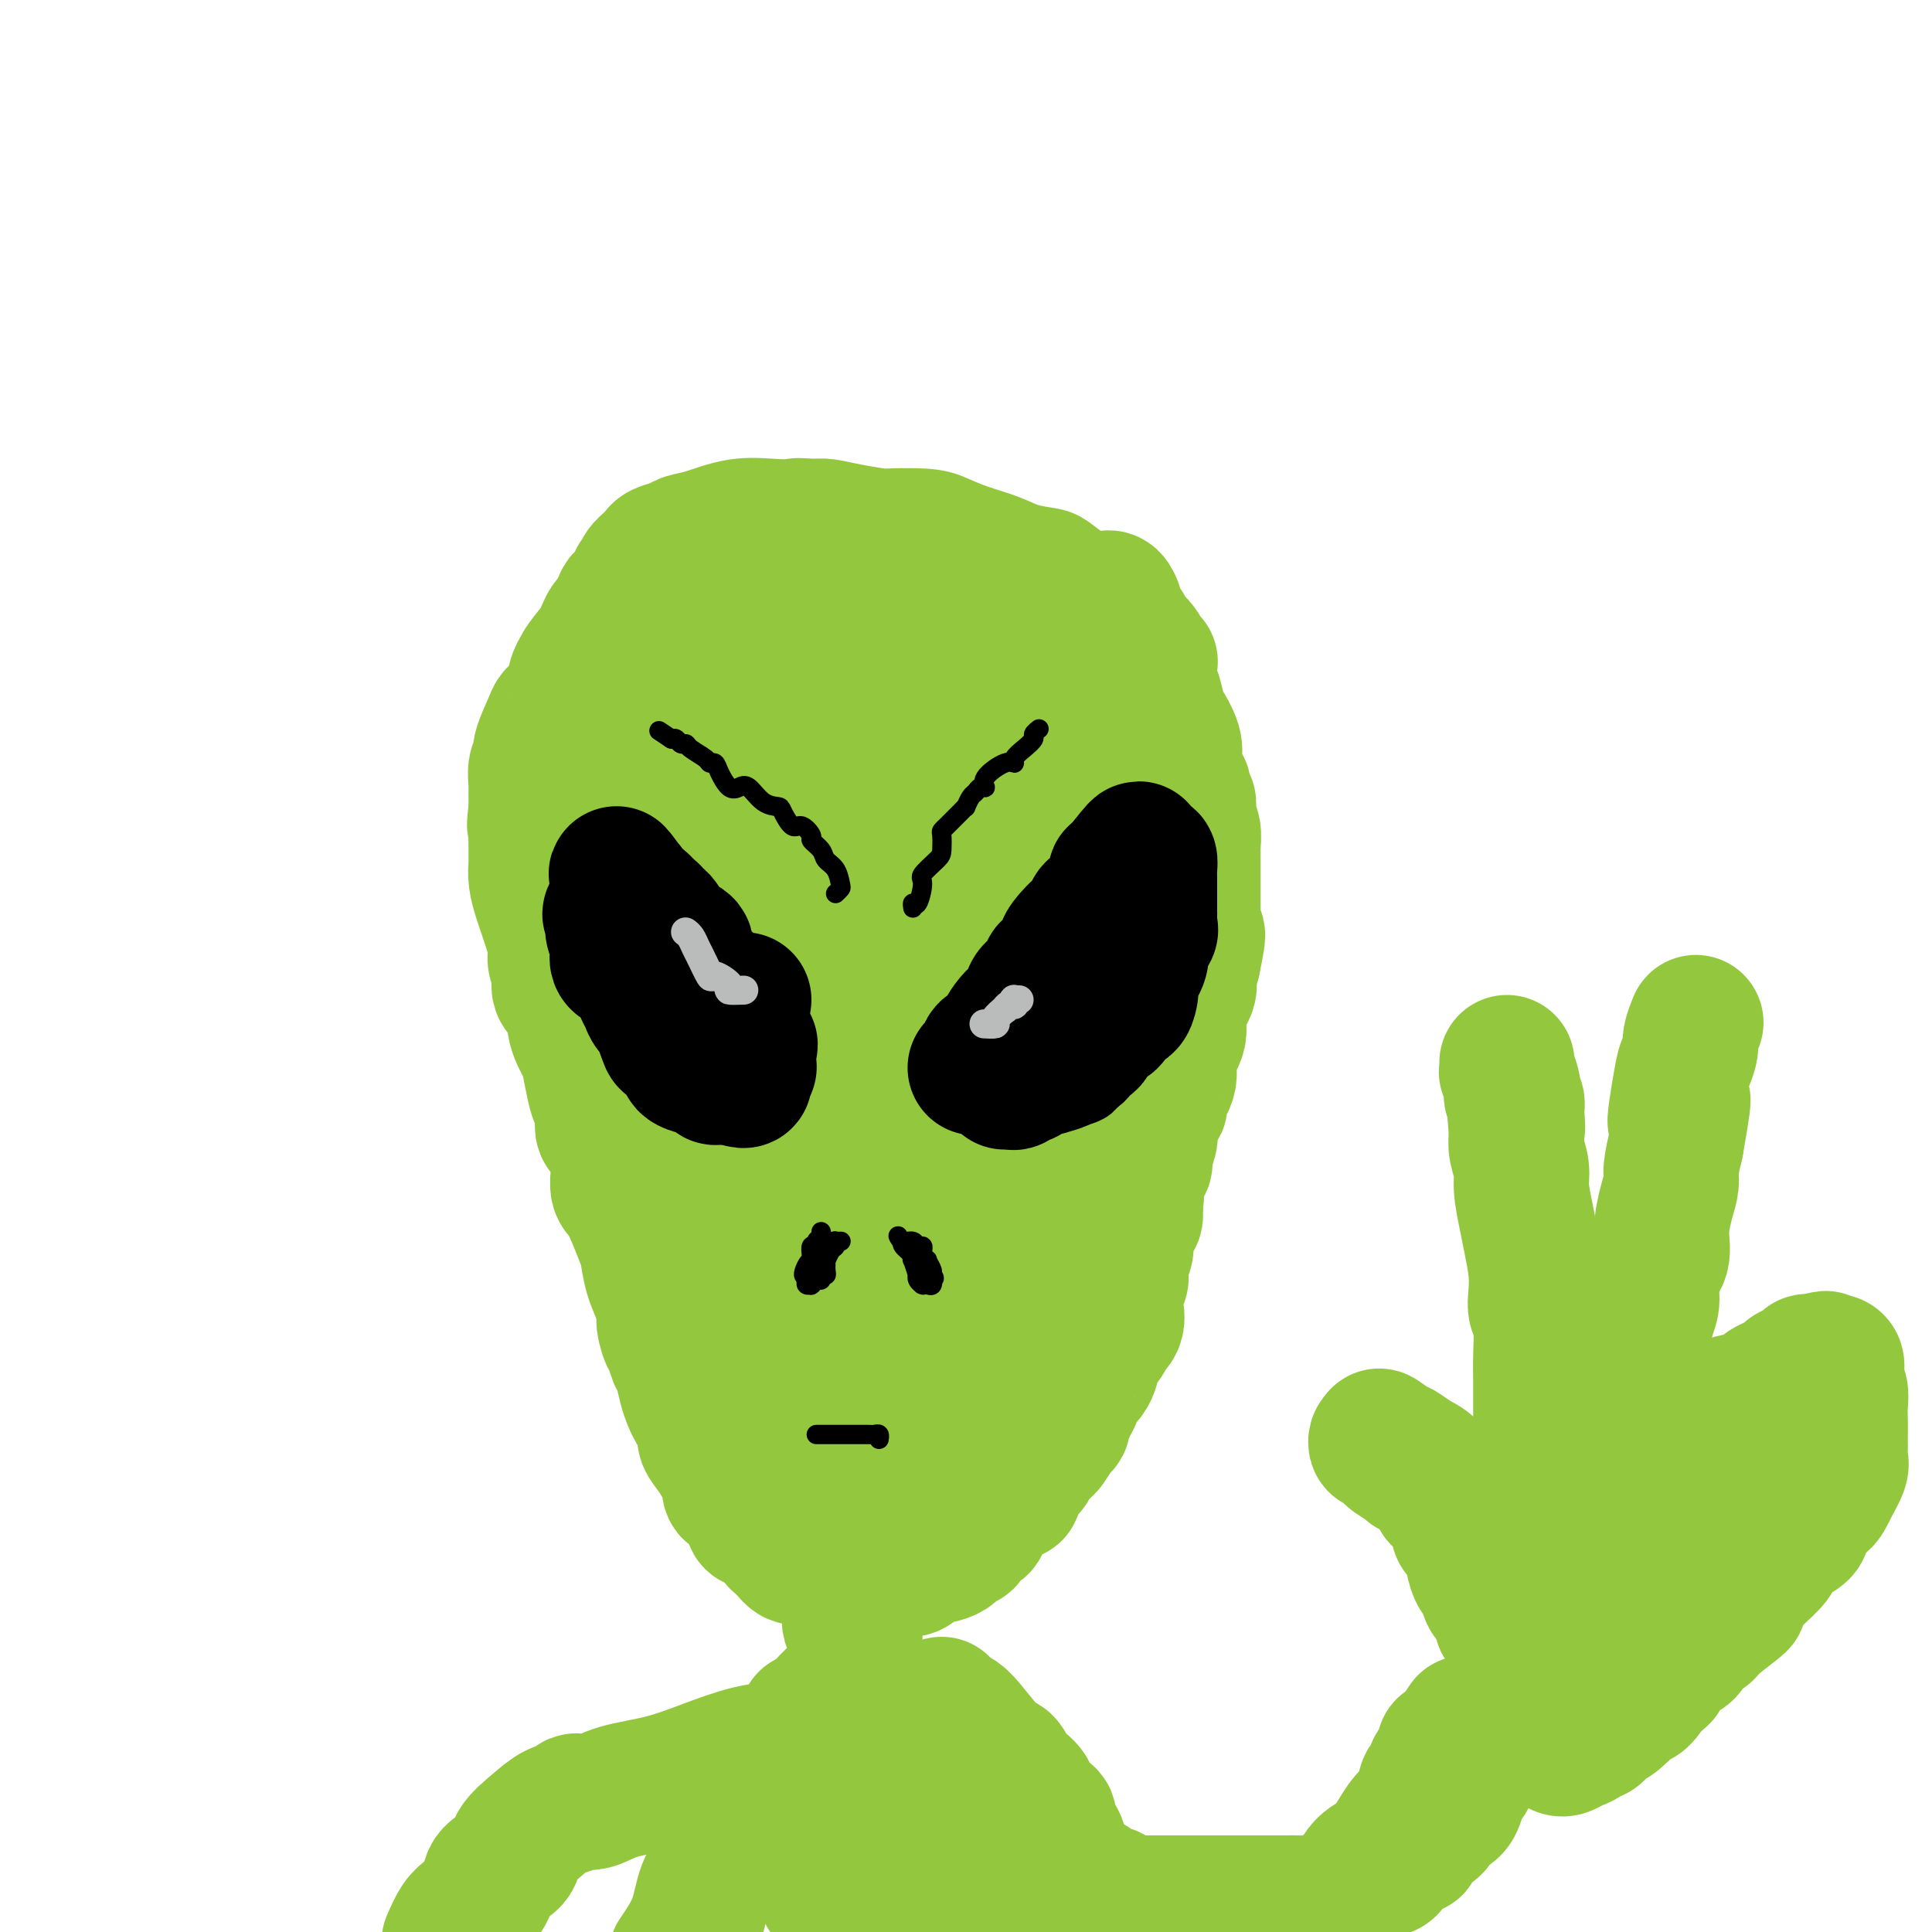 <svg viewBox='0 0 400 400' version='1.1' xmlns='http://www.w3.org/2000/svg' xmlns:xlink='http://www.w3.org/1999/xlink'><g fill='none' stroke='#93C83E' stroke-width='28' stroke-linecap='round' stroke-linejoin='round'><path d='M238,137c0.119,-0.016 0.238,-0.033 0,0c-0.238,0.033 -0.833,0.115 -1,0c-0.167,-0.115 0.094,-0.428 0,-1c-0.094,-0.572 -0.543,-1.404 -1,-2c-0.457,-0.596 -0.924,-0.958 -1,-1c-0.076,-0.042 0.238,0.236 0,0c-0.238,-0.236 -1.028,-0.985 -2,-2c-0.972,-1.015 -2.127,-2.297 -3,-3c-0.873,-0.703 -1.463,-0.826 -2,-1c-0.537,-0.174 -1.019,-0.400 -2,-1c-0.981,-0.600 -2.460,-1.574 -3,-2c-0.540,-0.426 -0.141,-0.302 -1,-1c-0.859,-0.698 -2.977,-2.217 -4,-3c-1.023,-0.783 -0.953,-0.829 -2,-1c-1.047,-0.171 -3.213,-0.466 -5,-1c-1.787,-0.534 -3.194,-1.306 -5,-2c-1.806,-0.694 -4.010,-1.310 -6,-2c-1.990,-0.690 -3.767,-1.456 -5,-2c-1.233,-0.544 -1.923,-0.868 -4,-1c-2.077,-0.132 -5.540,-0.074 -7,0c-1.460,0.074 -0.916,0.163 -2,0c-1.084,-0.163 -3.796,-0.580 -6,-1c-2.204,-0.420 -3.901,-0.844 -5,-1c-1.099,-0.156 -1.600,-0.045 -2,0c-0.400,0.045 -0.700,0.022 -1,0'/><path d='M168,109c-4.022,-0.317 -2.576,-0.110 -3,0c-0.424,0.110 -2.717,0.124 -5,0c-2.283,-0.124 -4.555,-0.384 -7,0c-2.445,0.384 -5.061,1.413 -7,2c-1.939,0.587 -3.201,0.734 -4,1c-0.799,0.266 -1.136,0.653 -2,1c-0.864,0.347 -2.255,0.656 -3,1c-0.745,0.344 -0.844,0.723 -1,1c-0.156,0.277 -0.368,0.451 -1,1c-0.632,0.549 -1.683,1.474 -2,2c-0.317,0.526 0.100,0.654 0,1c-0.100,0.346 -0.719,0.912 -1,1c-0.281,0.088 -0.225,-0.302 0,0c0.225,0.302 0.619,1.294 0,2c-0.619,0.706 -2.252,1.125 -3,2c-0.748,0.875 -0.611,2.206 -1,3c-0.389,0.794 -1.304,1.051 -2,2c-0.696,0.949 -1.173,2.589 -2,4c-0.827,1.411 -2.004,2.591 -3,4c-0.996,1.409 -1.810,3.046 -2,4c-0.190,0.954 0.242,1.225 0,2c-0.242,0.775 -1.160,2.052 -2,3c-0.840,0.948 -1.602,1.565 -2,2c-0.398,0.435 -0.432,0.688 -1,2c-0.568,1.312 -1.669,3.685 -2,5c-0.331,1.315 0.107,1.573 0,2c-0.107,0.427 -0.761,1.023 -1,2c-0.239,0.977 -0.064,2.334 0,3c0.064,0.666 0.017,0.641 0,1c-0.017,0.359 -0.005,1.103 0,2c0.005,0.897 0.002,1.949 0,3'/><path d='M111,168c-0.619,3.770 -0.166,3.194 0,3c0.166,-0.194 0.044,-0.006 0,1c-0.044,1.006 -0.009,2.828 0,4c0.009,1.172 -0.009,1.692 0,2c0.009,0.308 0.043,0.402 0,1c-0.043,0.598 -0.165,1.700 0,3c0.165,1.300 0.617,2.798 1,4c0.383,1.202 0.696,2.107 1,3c0.304,0.893 0.600,1.775 1,3c0.400,1.225 0.904,2.792 1,4c0.096,1.208 -0.214,2.057 0,3c0.214,0.943 0.954,1.979 1,3c0.046,1.021 -0.601,2.028 0,3c0.601,0.972 2.451,1.909 3,3c0.549,1.091 -0.204,2.336 0,4c0.204,1.664 1.366,3.747 2,5c0.634,1.253 0.741,1.677 1,3c0.259,1.323 0.669,3.545 1,5c0.331,1.455 0.582,2.145 1,3c0.418,0.855 1.002,1.876 1,3c-0.002,1.124 -0.590,2.350 0,3c0.590,0.650 2.359,0.725 3,2c0.641,1.275 0.154,3.749 0,5c-0.154,1.251 0.025,1.277 0,2c-0.025,0.723 -0.253,2.141 0,3c0.253,0.859 0.989,1.157 2,3c1.011,1.843 2.299,5.231 3,7c0.701,1.769 0.817,1.917 1,3c0.183,1.083 0.434,3.099 1,5c0.566,1.901 1.447,3.686 2,5c0.553,1.314 0.776,2.157 1,3'/><path d='M138,272c3.416,10.717 0.957,4.011 0,2c-0.957,-2.011 -0.411,0.675 0,2c0.411,1.325 0.688,1.290 1,2c0.312,0.710 0.660,2.166 1,3c0.340,0.834 0.674,1.046 1,2c0.326,0.954 0.646,2.649 1,4c0.354,1.351 0.742,2.356 1,3c0.258,0.644 0.387,0.926 1,2c0.613,1.074 1.709,2.940 2,4c0.291,1.060 -0.224,1.314 0,2c0.224,0.686 1.186,1.805 2,3c0.814,1.195 1.478,2.466 2,3c0.522,0.534 0.900,0.332 1,1c0.100,0.668 -0.079,2.207 0,3c0.079,0.793 0.417,0.838 1,1c0.583,0.162 1.413,0.439 2,1c0.587,0.561 0.931,1.407 1,2c0.069,0.593 -0.136,0.933 0,1c0.136,0.067 0.615,-0.140 1,0c0.385,0.140 0.676,0.626 1,1c0.324,0.374 0.679,0.636 1,1c0.321,0.364 0.607,0.830 1,1c0.393,0.170 0.893,0.046 1,0c0.107,-0.046 -0.177,-0.012 0,0c0.177,0.012 0.817,0.003 1,0c0.183,-0.003 -0.091,-0.001 0,0c0.091,0.001 0.545,0.000 1,0'/><path d='M162,316c2.164,1.225 2.072,0.286 2,0c-0.072,-0.286 -0.126,0.081 0,0c0.126,-0.081 0.433,-0.609 1,-1c0.567,-0.391 1.395,-0.644 2,-1c0.605,-0.356 0.987,-0.815 1,-1c0.013,-0.185 -0.342,-0.096 0,0c0.342,0.096 1.381,0.197 2,0c0.619,-0.197 0.818,-0.693 1,-1c0.182,-0.307 0.346,-0.424 1,-1c0.654,-0.576 1.798,-1.610 2,-2c0.202,-0.390 -0.538,-0.137 0,0c0.538,0.137 2.354,0.156 3,0c0.646,-0.156 0.123,-0.488 0,-1c-0.123,-0.512 0.156,-1.203 1,-2c0.844,-0.797 2.254,-1.701 3,-2c0.746,-0.299 0.830,0.007 1,0c0.170,-0.007 0.427,-0.328 1,-1c0.573,-0.672 1.462,-1.695 2,-2c0.538,-0.305 0.726,0.107 1,0c0.274,-0.107 0.636,-0.732 1,-1c0.364,-0.268 0.731,-0.178 1,-1c0.269,-0.822 0.439,-2.557 1,-3c0.561,-0.443 1.513,0.405 2,0c0.487,-0.405 0.511,-2.062 1,-3c0.489,-0.938 1.444,-1.157 2,-2c0.556,-0.843 0.712,-2.309 1,-3c0.288,-0.691 0.706,-0.608 1,-1c0.294,-0.392 0.464,-1.259 1,-2c0.536,-0.741 1.439,-1.354 2,-2c0.561,-0.646 0.781,-1.323 1,-2'/><path d='M200,281c1.694,-2.899 -0.071,-1.146 0,-1c0.071,0.146 1.978,-1.314 3,-2c1.022,-0.686 1.159,-0.597 1,-1c-0.159,-0.403 -0.615,-1.299 0,-2c0.615,-0.701 2.300,-1.206 3,-2c0.700,-0.794 0.414,-1.878 1,-3c0.586,-1.122 2.042,-2.281 3,-3c0.958,-0.719 1.416,-0.996 2,-2c0.584,-1.004 1.292,-2.733 2,-4c0.708,-1.267 1.415,-2.071 2,-3c0.585,-0.929 1.049,-1.982 2,-3c0.951,-1.018 2.391,-2.001 3,-3c0.609,-0.999 0.387,-2.013 1,-3c0.613,-0.987 2.061,-1.947 3,-3c0.939,-1.053 1.369,-2.200 2,-3c0.631,-0.800 1.465,-1.253 2,-2c0.535,-0.747 0.773,-1.789 1,-3c0.227,-1.211 0.443,-2.593 1,-4c0.557,-1.407 1.455,-2.841 2,-4c0.545,-1.159 0.738,-2.043 1,-3c0.262,-0.957 0.595,-1.987 1,-3c0.405,-1.013 0.883,-2.008 1,-3c0.117,-0.992 -0.127,-1.980 0,-3c0.127,-1.020 0.626,-2.071 1,-3c0.374,-0.929 0.622,-1.735 1,-3c0.378,-1.265 0.886,-2.990 1,-4c0.114,-1.010 -0.166,-1.307 0,-2c0.166,-0.693 0.776,-1.784 1,-3c0.224,-1.216 0.060,-2.558 0,-5c-0.060,-2.442 -0.017,-5.983 0,-8c0.017,-2.017 0.009,-2.508 0,-3'/><path d='M241,187c0.155,-3.513 0.042,-1.797 0,-2c-0.042,-0.203 -0.011,-2.325 0,-4c0.011,-1.675 0.004,-2.902 0,-4c-0.004,-1.098 -0.005,-2.066 0,-3c0.005,-0.934 0.016,-1.835 0,-3c-0.016,-1.165 -0.058,-2.594 0,-4c0.058,-1.406 0.215,-2.788 0,-4c-0.215,-1.212 -0.803,-2.253 -1,-3c-0.197,-0.747 -0.004,-1.198 0,-2c0.004,-0.802 -0.183,-1.954 -1,-3c-0.817,-1.046 -2.265,-1.985 -3,-3c-0.735,-1.015 -0.756,-2.106 -1,-3c-0.244,-0.894 -0.712,-1.591 -1,-2c-0.288,-0.409 -0.396,-0.529 -1,-1c-0.604,-0.471 -1.704,-1.292 -2,-2c-0.296,-0.708 0.211,-1.304 0,-2c-0.211,-0.696 -1.141,-1.494 -2,-2c-0.859,-0.506 -1.647,-0.722 -2,-1c-0.353,-0.278 -0.272,-0.618 -1,-1c-0.728,-0.382 -2.264,-0.806 -3,-1c-0.736,-0.194 -0.673,-0.156 -1,-1c-0.327,-0.844 -1.043,-2.569 -2,-3c-0.957,-0.431 -2.155,0.431 -3,0c-0.845,-0.431 -1.339,-2.157 -2,-3c-0.661,-0.843 -1.491,-0.803 -2,-1c-0.509,-0.197 -0.698,-0.631 -1,-1c-0.302,-0.369 -0.716,-0.673 -1,-1c-0.284,-0.327 -0.437,-0.675 -1,-1c-0.563,-0.325 -1.536,-0.626 -2,-1c-0.464,-0.374 -0.418,-0.821 -1,-1c-0.582,-0.179 -1.791,-0.089 -3,0'/><path d='M204,124c-4.523,-2.688 -3.329,-1.408 -3,-1c0.329,0.408 -0.206,-0.055 -1,0c-0.794,0.055 -1.848,0.628 -3,0c-1.152,-0.628 -2.401,-2.455 -4,-3c-1.599,-0.545 -3.547,0.194 -6,0c-2.453,-0.194 -5.410,-1.320 -7,-2c-1.590,-0.680 -1.814,-0.914 -3,-1c-1.186,-0.086 -3.334,-0.023 -5,0c-1.666,0.023 -2.850,0.006 -4,0c-1.150,-0.006 -2.265,0.001 -3,0c-0.735,-0.001 -1.091,-0.008 -2,0c-0.909,0.008 -2.373,0.033 -4,0c-1.627,-0.033 -3.418,-0.123 -5,0c-1.582,0.123 -2.956,0.460 -4,1c-1.044,0.540 -1.757,1.283 -3,2c-1.243,0.717 -3.015,1.408 -4,2c-0.985,0.592 -1.182,1.084 -2,2c-0.818,0.916 -2.256,2.256 -3,3c-0.744,0.744 -0.795,0.894 -1,1c-0.205,0.106 -0.563,0.170 -1,1c-0.437,0.830 -0.954,2.425 -1,3c-0.046,0.575 0.380,0.129 0,1c-0.380,0.871 -1.566,3.060 -2,4c-0.434,0.940 -0.115,0.630 0,1c0.115,0.370 0.027,1.420 0,2c-0.027,0.580 0.007,0.690 0,1c-0.007,0.310 -0.054,0.821 0,1c0.054,0.179 0.210,0.027 0,1c-0.210,0.973 -0.787,3.070 -1,4c-0.213,0.930 -0.061,0.694 0,1c0.061,0.306 0.030,1.153 0,2'/><path d='M132,150c-0.619,3.442 -0.166,1.547 0,1c0.166,-0.547 0.044,0.252 0,1c-0.044,0.748 -0.012,1.443 0,2c0.012,0.557 0.002,0.976 0,2c-0.002,1.024 0.004,2.655 0,4c-0.004,1.345 -0.017,2.405 0,4c0.017,1.595 0.064,3.725 0,5c-0.064,1.275 -0.239,1.694 0,3c0.239,1.306 0.890,3.497 1,5c0.110,1.503 -0.322,2.316 0,4c0.322,1.684 1.400,4.239 2,6c0.600,1.761 0.724,2.730 1,4c0.276,1.270 0.705,2.842 1,5c0.295,2.158 0.456,4.901 1,7c0.544,2.099 1.469,3.554 2,5c0.531,1.446 0.667,2.884 1,5c0.333,2.116 0.864,4.908 1,7c0.136,2.092 -0.122,3.482 0,5c0.122,1.518 0.624,3.165 1,5c0.376,1.835 0.626,3.859 1,5c0.374,1.141 0.873,1.400 1,3c0.127,1.600 -0.117,4.542 0,7c0.117,2.458 0.595,4.433 1,6c0.405,1.567 0.737,2.724 1,4c0.263,1.276 0.456,2.669 1,5c0.544,2.331 1.440,5.601 2,7c0.560,1.399 0.783,0.927 1,2c0.217,1.073 0.429,3.690 1,5c0.571,1.310 1.500,1.314 2,2c0.500,0.686 0.571,2.053 1,3c0.429,0.947 1.214,1.473 2,2'/><path d='M157,281c1.802,5.200 0.808,3.199 1,3c0.192,-0.199 1.570,1.403 2,2c0.430,0.597 -0.087,0.187 0,1c0.087,0.813 0.780,2.847 1,4c0.220,1.153 -0.032,1.423 0,2c0.032,0.577 0.347,1.461 1,2c0.653,0.539 1.642,0.732 2,1c0.358,0.268 0.085,0.612 0,1c-0.085,0.388 0.019,0.822 0,1c-0.019,0.178 -0.160,0.102 0,0c0.160,-0.102 0.623,-0.230 1,0c0.377,0.230 0.669,0.819 1,1c0.331,0.181 0.703,-0.046 1,0c0.297,0.046 0.520,0.364 1,0c0.480,-0.364 1.218,-1.412 2,-2c0.782,-0.588 1.608,-0.718 3,-2c1.392,-1.282 3.352,-3.716 4,-5c0.648,-1.284 -0.014,-1.419 0,-2c0.014,-0.581 0.706,-1.608 1,-3c0.294,-1.392 0.191,-3.147 1,-5c0.809,-1.853 2.531,-3.802 3,-5c0.469,-1.198 -0.314,-1.644 0,-2c0.314,-0.356 1.726,-0.622 2,-1c0.274,-0.378 -0.592,-0.867 0,-2c0.592,-1.133 2.640,-2.911 4,-5c1.360,-2.089 2.031,-4.490 3,-6c0.969,-1.510 2.235,-2.128 3,-3c0.765,-0.872 1.030,-1.997 2,-3c0.970,-1.003 2.646,-1.886 4,-3c1.354,-1.114 2.387,-2.461 4,-4c1.613,-1.539 3.807,-3.269 6,-5'/><path d='M210,241c3.589,-3.141 3.061,-1.993 4,-3c0.939,-1.007 3.344,-4.168 5,-6c1.656,-1.832 2.561,-2.335 3,-3c0.439,-0.665 0.411,-1.491 1,-3c0.589,-1.509 1.794,-3.701 3,-5c1.206,-1.299 2.414,-1.706 3,-3c0.586,-1.294 0.549,-3.474 1,-6c0.451,-2.526 1.390,-5.397 2,-7c0.610,-1.603 0.891,-1.939 1,-4c0.109,-2.061 0.044,-5.848 0,-8c-0.044,-2.152 -0.068,-2.668 0,-4c0.068,-1.332 0.230,-3.479 0,-5c-0.230,-1.521 -0.850,-2.417 -1,-4c-0.150,-1.583 0.169,-3.855 0,-6c-0.169,-2.145 -0.827,-4.164 -1,-6c-0.173,-1.836 0.140,-3.491 0,-5c-0.140,-1.509 -0.734,-2.873 -1,-4c-0.266,-1.127 -0.205,-2.016 -1,-3c-0.795,-0.984 -2.446,-2.064 -3,-3c-0.554,-0.936 -0.012,-1.727 0,-3c0.012,-1.273 -0.505,-3.027 -1,-4c-0.495,-0.973 -0.967,-1.165 -2,-2c-1.033,-0.835 -2.625,-2.313 -3,-3c-0.375,-0.687 0.469,-0.582 0,-1c-0.469,-0.418 -2.249,-1.358 -3,-2c-0.751,-0.642 -0.473,-0.985 -1,-1c-0.527,-0.015 -1.859,0.297 -3,0c-1.141,-0.297 -2.089,-1.203 -3,-2c-0.911,-0.797 -1.784,-1.484 -3,-2c-1.216,-0.516 -2.776,-0.862 -4,-1c-1.224,-0.138 -2.112,-0.069 -3,0'/><path d='M200,132c-2.699,-0.928 -0.947,-0.249 -1,0c-0.053,0.249 -1.910,0.067 -3,0c-1.090,-0.067 -1.412,-0.018 -2,0c-0.588,0.018 -1.441,0.005 -3,0c-1.559,-0.005 -3.823,-0.001 -5,0c-1.177,0.001 -1.265,0.000 -2,0c-0.735,-0.000 -2.117,-0.000 -3,0c-0.883,0.000 -1.268,0.000 -2,0c-0.732,-0.000 -1.812,-0.001 -2,0c-0.188,0.001 0.514,0.004 0,0c-0.514,-0.004 -2.245,-0.017 -3,0c-0.755,0.017 -0.533,0.062 -1,0c-0.467,-0.062 -1.625,-0.231 -2,0c-0.375,0.231 0.031,0.864 0,1c-0.031,0.136 -0.498,-0.223 -1,0c-0.502,0.223 -1.038,1.027 -2,2c-0.962,0.973 -2.350,2.114 -3,3c-0.650,0.886 -0.561,1.517 -1,2c-0.439,0.483 -1.407,0.818 -2,1c-0.593,0.182 -0.810,0.211 -1,1c-0.190,0.789 -0.352,2.337 -1,3c-0.648,0.663 -1.780,0.441 -2,1c-0.220,0.559 0.473,1.900 0,3c-0.473,1.100 -2.113,1.958 -3,3c-0.887,1.042 -1.022,2.268 -1,3c0.022,0.732 0.202,0.969 0,1c-0.202,0.031 -0.786,-0.144 -1,1c-0.214,1.144 -0.057,3.605 0,5c0.057,1.395 0.015,1.722 0,3c-0.015,1.278 -0.004,3.508 0,6c0.004,2.492 0.002,5.246 0,8'/><path d='M153,179c-0.188,4.728 0.343,3.050 0,4c-0.343,0.950 -1.558,4.530 -2,7c-0.442,2.470 -0.110,3.830 0,5c0.110,1.170 -0.001,2.150 0,4c0.001,1.850 0.113,4.569 0,7c-0.113,2.431 -0.451,4.572 0,7c0.451,2.428 1.692,5.143 2,8c0.308,2.857 -0.316,5.858 0,8c0.316,2.142 1.574,3.427 2,5c0.426,1.573 0.021,3.435 0,5c-0.021,1.565 0.341,2.832 1,4c0.659,1.168 1.615,2.236 2,3c0.385,0.764 0.201,1.225 0,2c-0.201,0.775 -0.417,1.863 0,3c0.417,1.137 1.469,2.321 2,3c0.531,0.679 0.541,0.851 1,2c0.459,1.149 1.366,3.273 2,4c0.634,0.727 0.996,0.055 1,0c0.004,-0.055 -0.350,0.507 0,1c0.350,0.493 1.402,0.916 2,1c0.598,0.084 0.741,-0.172 1,0c0.259,0.172 0.634,0.772 1,1c0.366,0.228 0.723,0.086 1,0c0.277,-0.086 0.472,-0.115 1,0c0.528,0.115 1.387,0.374 2,0c0.613,-0.374 0.978,-1.381 2,-3c1.022,-1.619 2.699,-3.851 4,-6c1.301,-2.149 2.225,-4.215 4,-7c1.775,-2.785 4.401,-6.288 6,-9c1.599,-2.712 2.171,-4.632 3,-6c0.829,-1.368 1.914,-2.184 3,-3'/><path d='M194,229c3.690,-6.116 1.914,-4.407 2,-5c0.086,-0.593 2.034,-3.487 3,-7c0.966,-3.513 0.951,-7.643 1,-9c0.049,-1.357 0.161,0.059 1,-1c0.839,-1.059 2.405,-4.594 3,-7c0.595,-2.406 0.217,-3.683 0,-5c-0.217,-1.317 -0.275,-2.674 0,-5c0.275,-2.326 0.883,-5.622 1,-7c0.117,-1.378 -0.256,-0.837 0,-1c0.256,-0.163 1.140,-1.028 2,-3c0.860,-1.972 1.696,-5.051 2,-7c0.304,-1.949 0.078,-2.767 0,-4c-0.078,-1.233 -0.007,-2.879 0,-5c0.007,-2.121 -0.052,-4.715 0,-6c0.052,-1.285 0.213,-1.261 0,-2c-0.213,-0.739 -0.800,-2.240 -1,-3c-0.200,-0.760 -0.012,-0.778 0,-1c0.012,-0.222 -0.151,-0.648 -1,-1c-0.849,-0.352 -2.382,-0.630 -3,-1c-0.618,-0.370 -0.319,-0.831 0,-1c0.319,-0.169 0.659,-0.045 0,0c-0.659,0.045 -2.318,0.013 -3,0c-0.682,-0.013 -0.387,-0.005 -1,0c-0.613,0.005 -2.132,0.008 -3,0c-0.868,-0.008 -1.083,-0.025 -2,0c-0.917,0.025 -2.537,0.093 -3,0c-0.463,-0.093 0.229,-0.345 -1,0c-1.229,0.345 -4.381,1.288 -6,2c-1.619,0.712 -1.705,1.192 -3,2c-1.295,0.808 -3.799,1.945 -5,3c-1.201,1.055 -1.101,2.027 -1,3'/><path d='M176,158c-2.879,1.947 -2.078,1.816 -2,3c0.078,1.184 -0.568,3.683 -1,5c-0.432,1.317 -0.651,1.453 -1,3c-0.349,1.547 -0.827,4.507 -1,7c-0.173,2.493 -0.041,4.521 0,6c0.041,1.479 -0.010,2.411 0,4c0.010,1.589 0.082,3.836 0,5c-0.082,1.164 -0.319,1.246 0,3c0.319,1.754 1.195,5.181 2,8c0.805,2.819 1.539,5.030 2,7c0.461,1.970 0.648,3.698 1,6c0.352,2.302 0.867,5.176 1,8c0.133,2.824 -0.118,5.598 0,7c0.118,1.402 0.605,1.434 1,2c0.395,0.566 0.698,1.668 1,2c0.302,0.332 0.602,-0.104 1,0c0.398,0.104 0.893,0.749 1,1c0.107,0.251 -0.174,0.108 0,0c0.174,-0.108 0.804,-0.180 1,0c0.196,0.180 -0.043,0.612 0,1c0.043,0.388 0.369,0.733 1,0c0.631,-0.733 1.566,-2.545 3,-5c1.434,-2.455 3.365,-5.555 4,-10c0.635,-4.445 -0.026,-10.237 0,-15c0.026,-4.763 0.739,-8.498 1,-11c0.261,-2.502 0.070,-3.771 0,-5c-0.070,-1.229 -0.019,-2.418 0,-4c0.019,-1.582 0.005,-3.558 0,-5c-0.005,-1.442 -0.001,-2.350 0,-3c0.001,-0.650 0.000,-1.043 0,-2c-0.000,-0.957 -0.000,-2.479 0,-4'/><path d='M191,172c0.156,-7.515 0.045,-1.803 0,0c-0.045,1.803 -0.023,-0.301 0,-1c0.023,-0.699 0.049,0.009 1,0c0.951,-0.009 2.828,-0.736 5,-1c2.172,-0.264 4.638,-0.066 7,0c2.362,0.066 4.621,0.001 6,0c1.379,-0.001 1.879,0.063 3,0c1.121,-0.063 2.865,-0.251 4,0c1.135,0.251 1.663,0.942 2,1c0.337,0.058 0.483,-0.515 1,1c0.517,1.515 1.407,5.119 2,7c0.593,1.881 0.891,2.039 1,3c0.109,0.961 0.030,2.727 0,4c-0.030,1.273 -0.012,2.055 0,3c0.012,0.945 0.017,2.052 0,3c-0.017,0.948 -0.057,1.735 0,2c0.057,0.265 0.211,0.007 0,1c-0.211,0.993 -0.789,3.236 -1,4c-0.211,0.764 -0.057,0.048 0,0c0.057,-0.048 0.016,0.572 0,1c-0.016,0.428 -0.007,0.664 0,1c0.007,0.336 0.012,0.773 0,1c-0.012,0.227 -0.042,0.244 0,1c0.042,0.756 0.155,2.249 0,3c-0.155,0.751 -0.578,0.758 -1,1c-0.422,0.242 -0.844,0.719 -1,1c-0.156,0.281 -0.044,0.366 0,1c0.044,0.634 0.022,1.817 0,3'/><path d='M220,212c-0.477,4.593 -0.170,1.077 0,0c0.170,-1.077 0.203,0.285 0,1c-0.203,0.715 -0.643,0.784 -1,1c-0.357,0.216 -0.632,0.580 -1,1c-0.368,0.420 -0.831,0.896 -1,1c-0.169,0.104 -0.046,-0.164 0,0c0.046,0.164 0.013,0.761 0,1c-0.013,0.239 -0.007,0.119 0,0'/><path d='M156,314c-0.225,0.415 -0.450,0.829 0,1c0.450,0.171 1.575,0.098 2,0c0.425,-0.098 0.151,-0.220 0,0c-0.151,0.220 -0.180,0.782 0,1c0.180,0.218 0.567,0.093 1,0c0.433,-0.093 0.910,-0.153 1,0c0.090,0.153 -0.209,0.521 0,1c0.209,0.479 0.926,1.071 1,1c0.074,-0.071 -0.493,-0.805 0,0c0.493,0.805 2.048,3.148 3,4c0.952,0.852 1.303,0.215 2,0c0.697,-0.215 1.740,-0.006 2,0c0.260,0.006 -0.263,-0.191 0,0c0.263,0.191 1.313,0.769 2,1c0.687,0.231 1.010,0.114 1,0c-0.010,-0.114 -0.355,-0.227 0,0c0.355,0.227 1.409,0.793 2,1c0.591,0.207 0.719,0.056 1,0c0.281,-0.056 0.714,-0.015 1,0c0.286,0.015 0.426,0.004 1,0c0.574,-0.004 1.582,-0.001 2,0c0.418,0.001 0.245,0.000 1,0c0.755,-0.000 2.440,-0.000 3,0c0.560,0.000 -0.003,0.000 0,0c0.003,-0.000 0.572,-0.000 1,0c0.428,0.000 0.714,0.000 1,0'/><path d='M184,324c3.560,0.276 2.459,-0.034 2,0c-0.459,0.034 -0.278,0.411 0,0c0.278,-0.411 0.653,-1.612 1,-2c0.347,-0.388 0.668,0.037 1,0c0.332,-0.037 0.677,-0.535 1,-1c0.323,-0.465 0.626,-0.899 1,-1c0.374,-0.101 0.821,0.129 1,0c0.179,-0.129 0.090,-0.616 0,-1c-0.090,-0.384 -0.182,-0.664 0,-1c0.182,-0.336 0.639,-0.727 1,-1c0.361,-0.273 0.626,-0.427 1,-1c0.374,-0.573 0.856,-1.565 1,-2c0.144,-0.435 -0.050,-0.314 0,-1c0.050,-0.686 0.343,-2.177 1,-3c0.657,-0.823 1.679,-0.976 2,-1c0.321,-0.024 -0.059,0.081 0,0c0.059,-0.081 0.555,-0.346 1,-1c0.445,-0.654 0.837,-1.695 1,-2c0.163,-0.305 0.096,0.125 0,0c-0.096,-0.125 -0.222,-0.807 0,-1c0.222,-0.193 0.791,0.103 1,0c0.209,-0.103 0.056,-0.605 0,-1c-0.056,-0.395 -0.016,-0.684 0,-1c0.016,-0.316 0.008,-0.658 0,-1'/><path d='M200,302c2.884,-3.880 2.093,-2.579 2,-2c-0.093,0.579 0.513,0.437 1,0c0.487,-0.437 0.856,-1.167 1,-2c0.144,-0.833 0.062,-1.767 0,-2c-0.062,-0.233 -0.105,0.236 0,0c0.105,-0.236 0.357,-1.175 1,-2c0.643,-0.825 1.678,-1.535 2,-2c0.322,-0.465 -0.070,-0.686 0,-1c0.070,-0.314 0.600,-0.722 1,-1c0.400,-0.278 0.668,-0.427 1,-1c0.332,-0.573 0.728,-1.570 1,-2c0.272,-0.430 0.421,-0.291 1,-1c0.579,-0.709 1.589,-2.264 2,-3c0.411,-0.736 0.223,-0.652 0,-1c-0.223,-0.348 -0.481,-1.129 0,-2c0.481,-0.871 1.702,-1.833 2,-2c0.298,-0.167 -0.327,0.461 0,0c0.327,-0.461 1.607,-2.009 2,-3c0.393,-0.991 -0.101,-1.423 0,-2c0.101,-0.577 0.798,-1.300 1,-2c0.202,-0.700 -0.090,-1.378 0,-2c0.090,-0.622 0.563,-1.188 1,-2c0.437,-0.812 0.839,-1.871 1,-2c0.161,-0.129 0.082,0.671 0,0c-0.082,-0.671 -0.165,-2.813 0,-4c0.165,-1.187 0.579,-1.420 1,-2c0.421,-0.580 0.847,-1.509 1,-2c0.153,-0.491 0.031,-0.544 0,-1c-0.031,-0.456 0.030,-1.315 0,-2c-0.030,-0.685 -0.151,-1.196 0,-2c0.151,-0.804 0.576,-1.902 1,-3'/><path d='M223,249c1.095,-4.325 0.833,-2.136 1,-2c0.167,0.136 0.763,-1.780 1,-3c0.237,-1.220 0.115,-1.745 0,-2c-0.115,-0.255 -0.223,-0.240 0,-1c0.223,-0.760 0.777,-2.296 1,-3c0.223,-0.704 0.114,-0.577 0,-1c-0.114,-0.423 -0.233,-1.396 0,-2c0.233,-0.604 0.819,-0.839 1,-1c0.181,-0.161 -0.043,-0.248 0,-1c0.043,-0.752 0.351,-2.168 1,-3c0.649,-0.832 1.637,-1.078 2,-2c0.363,-0.922 0.101,-2.518 0,-3c-0.101,-0.482 -0.041,0.152 0,0c0.041,-0.152 0.062,-1.091 0,-2c-0.062,-0.909 -0.209,-1.790 0,-2c0.209,-0.210 0.773,0.251 1,0c0.227,-0.251 0.117,-1.213 0,-2c-0.117,-0.787 -0.242,-1.398 0,-2c0.242,-0.602 0.849,-1.197 1,-2c0.151,-0.803 -0.156,-1.816 0,-3c0.156,-1.184 0.774,-2.538 1,-4c0.226,-1.462 0.061,-3.031 0,-4c-0.061,-0.969 -0.016,-1.336 0,-2c0.016,-0.664 0.004,-1.623 0,-3c-0.004,-1.377 -0.001,-3.170 0,-4c0.001,-0.830 0.000,-0.695 0,-1c-0.000,-0.305 -0.000,-1.048 0,-2c0.000,-0.952 0.000,-2.111 0,-3c-0.000,-0.889 -0.000,-1.509 0,-2c0.000,-0.491 0.000,-0.855 0,-1c-0.000,-0.145 -0.000,-0.073 0,0'/><path d='M233,186c0.500,-7.000 0.250,-3.500 0,0'/><path d='M162,317c-0.419,-0.119 -0.837,-0.238 -1,0c-0.163,0.238 -0.070,0.833 0,1c0.070,0.167 0.117,-0.095 0,0c-0.117,0.095 -0.396,0.547 0,1c0.396,0.453 1.469,0.906 2,1c0.531,0.094 0.520,-0.172 1,0c0.480,0.172 1.451,0.781 2,1c0.549,0.219 0.676,0.048 1,0c0.324,-0.048 0.846,0.026 1,0c0.154,-0.026 -0.061,-0.150 0,0c0.061,0.150 0.399,0.576 1,1c0.601,0.424 1.464,0.846 2,1c0.536,0.154 0.744,0.042 1,0c0.256,-0.042 0.559,-0.012 1,0c0.441,0.012 1.019,0.006 1,0c-0.019,-0.006 -0.637,-0.012 0,0c0.637,0.012 2.527,0.042 3,0c0.473,-0.042 -0.473,-0.155 0,0c0.473,0.155 2.364,0.577 3,1c0.636,0.423 0.017,0.845 0,1c-0.017,0.155 0.568,0.041 1,0c0.432,-0.041 0.711,-0.011 1,0c0.289,0.011 0.589,0.003 1,0c0.411,-0.003 0.935,-0.001 1,0c0.065,0.001 -0.329,0.000 0,0c0.329,-0.000 1.380,-0.000 2,0c0.620,0.000 0.810,0.000 1,0'/><path d='M187,325c2.727,0.050 2.044,-0.824 2,-1c-0.044,-0.176 0.550,0.346 1,0c0.450,-0.346 0.755,-1.559 1,-2c0.245,-0.441 0.429,-0.108 1,0c0.571,0.108 1.529,-0.008 2,0c0.471,0.008 0.455,0.142 1,0c0.545,-0.142 1.652,-0.559 2,-1c0.348,-0.441 -0.064,-0.907 0,-1c0.064,-0.093 0.605,0.186 1,0c0.395,-0.186 0.643,-0.837 1,-1c0.357,-0.163 0.821,0.163 1,0c0.179,-0.163 0.071,-0.816 0,-1c-0.071,-0.184 -0.107,0.101 0,0c0.107,-0.101 0.355,-0.587 1,-1c0.645,-0.413 1.687,-0.754 2,-1c0.313,-0.246 -0.103,-0.398 0,-1c0.103,-0.602 0.724,-1.654 1,-2c0.276,-0.346 0.207,0.014 0,0c-0.207,-0.014 -0.553,-0.403 0,-1c0.553,-0.597 2.005,-1.404 3,-2c0.995,-0.596 1.531,-0.981 2,-1c0.469,-0.019 0.869,0.328 1,0c0.131,-0.328 -0.007,-1.332 0,-2c0.007,-0.668 0.159,-1.000 0,-1c-0.159,0.000 -0.629,0.333 0,0c0.629,-0.333 2.357,-1.332 3,-2c0.643,-0.668 0.200,-1.005 0,-1c-0.200,0.005 -0.157,0.352 0,0c0.157,-0.352 0.427,-1.402 1,-2c0.573,-0.598 1.449,-0.742 2,-1c0.551,-0.258 0.775,-0.629 1,-1'/><path d='M217,299c2.603,-3.495 0.610,-2.232 0,-2c-0.610,0.232 0.161,-0.568 1,-1c0.839,-0.432 1.744,-0.494 2,-1c0.256,-0.506 -0.137,-1.454 0,-2c0.137,-0.546 0.806,-0.691 1,-1c0.194,-0.309 -0.085,-0.782 0,-1c0.085,-0.218 0.534,-0.180 1,-1c0.466,-0.820 0.949,-2.497 1,-3c0.051,-0.503 -0.329,0.166 0,0c0.329,-0.166 1.368,-1.169 2,-2c0.632,-0.831 0.857,-1.489 1,-2c0.143,-0.511 0.204,-0.874 0,-1c-0.204,-0.126 -0.671,-0.016 0,-1c0.671,-0.984 2.481,-3.062 3,-4c0.519,-0.938 -0.253,-0.737 0,-1c0.253,-0.263 1.531,-0.990 2,-2c0.469,-1.010 0.129,-2.301 0,-3c-0.129,-0.699 -0.049,-0.804 0,-1c0.049,-0.196 0.066,-0.483 0,-1c-0.066,-0.517 -0.213,-1.265 0,-2c0.213,-0.735 0.788,-1.457 1,-2c0.212,-0.543 0.060,-0.908 0,-1c-0.060,-0.092 -0.030,0.089 0,0c0.030,-0.089 0.060,-0.446 0,-1c-0.060,-0.554 -0.209,-1.304 0,-2c0.209,-0.696 0.778,-1.337 1,-2c0.222,-0.663 0.098,-1.346 0,-2c-0.098,-0.654 -0.171,-1.278 0,-2c0.171,-0.722 0.584,-1.540 1,-2c0.416,-0.460 0.833,-0.560 1,-1c0.167,-0.440 0.083,-1.220 0,-2'/><path d='M235,250c0.614,-4.438 0.149,-3.532 0,-3c-0.149,0.532 0.017,0.690 0,0c-0.017,-0.690 -0.216,-2.228 0,-3c0.216,-0.772 0.846,-0.776 1,-1c0.154,-0.224 -0.169,-0.666 0,-1c0.169,-0.334 0.829,-0.561 1,-1c0.171,-0.439 -0.146,-1.091 0,-2c0.146,-0.909 0.756,-2.075 1,-3c0.244,-0.925 0.122,-1.611 0,-2c-0.122,-0.389 -0.243,-0.483 0,-1c0.243,-0.517 0.849,-1.457 1,-2c0.151,-0.543 -0.153,-0.690 0,-1c0.153,-0.310 0.763,-0.783 1,-1c0.237,-0.217 0.102,-0.180 0,-1c-0.102,-0.820 -0.171,-2.499 0,-3c0.171,-0.501 0.581,0.174 1,0c0.419,-0.174 0.847,-1.198 1,-2c0.153,-0.802 0.031,-1.384 0,-2c-0.031,-0.616 0.030,-1.267 0,-2c-0.030,-0.733 -0.152,-1.547 0,-2c0.152,-0.453 0.577,-0.546 1,-1c0.423,-0.454 0.843,-1.268 1,-2c0.157,-0.732 0.050,-1.382 0,-2c-0.050,-0.618 -0.041,-1.202 0,-2c0.041,-0.798 0.116,-1.808 0,-2c-0.116,-0.192 -0.424,0.435 0,0c0.424,-0.435 1.581,-1.931 2,-3c0.419,-1.069 0.102,-1.709 0,-2c-0.102,-0.291 0.011,-0.232 0,-1c-0.011,-0.768 -0.146,-2.362 0,-3c0.146,-0.638 0.573,-0.319 1,0'/><path d='M247,199c1.856,-8.703 0.497,-4.959 0,-4c-0.497,0.959 -0.133,-0.865 0,-2c0.133,-1.135 0.036,-1.580 0,-2c-0.036,-0.420 -0.010,-0.816 0,-1c0.010,-0.184 0.003,-0.158 0,-1c-0.003,-0.842 -0.001,-2.554 0,-3c0.001,-0.446 0.000,0.372 0,0c-0.000,-0.372 0.000,-1.935 0,-3c-0.000,-1.065 -0.000,-1.631 0,-2c0.000,-0.369 0.001,-0.539 0,-1c-0.001,-0.461 -0.004,-1.212 0,-2c0.004,-0.788 0.015,-1.612 0,-2c-0.015,-0.388 -0.057,-0.341 0,-1c0.057,-0.659 0.212,-2.026 0,-3c-0.212,-0.974 -0.793,-1.555 -1,-2c-0.207,-0.445 -0.041,-0.753 0,-1c0.041,-0.247 -0.044,-0.431 0,-1c0.044,-0.569 0.219,-1.521 0,-2c-0.219,-0.479 -0.830,-0.484 -1,-1c-0.170,-0.516 0.100,-1.543 0,-2c-0.100,-0.457 -0.569,-0.343 -1,-1c-0.431,-0.657 -0.822,-2.085 -1,-3c-0.178,-0.915 -0.142,-1.318 0,-2c0.142,-0.682 0.390,-1.645 0,-3c-0.390,-1.355 -1.419,-3.104 -2,-4c-0.581,-0.896 -0.715,-0.940 -1,-2c-0.285,-1.060 -0.720,-3.138 -1,-4c-0.280,-0.862 -0.405,-0.509 -1,-1c-0.595,-0.491 -1.660,-1.824 -2,-3c-0.340,-1.176 0.046,-2.193 0,-3c-0.046,-0.807 -0.523,-1.403 -1,-2'/><path d='M235,135c-1.879,-5.362 -1.077,-3.267 -1,-3c0.077,0.267 -0.571,-1.295 -1,-2c-0.429,-0.705 -0.641,-0.553 -1,-1c-0.359,-0.447 -0.867,-1.493 -1,-2c-0.133,-0.507 0.108,-0.476 0,-1c-0.108,-0.524 -0.565,-1.604 -1,-2c-0.435,-0.396 -0.848,-0.106 -1,0c-0.152,0.106 -0.043,0.030 0,0c0.043,-0.030 0.022,-0.015 0,0'/></g>
<g fill='none' stroke='#000000' stroke-width='28' stroke-linecap='round' stroke-linejoin='round'><path d='M154,207c-1.198,0.102 -2.396,0.205 -3,0c-0.604,-0.205 -0.616,-0.717 -1,-1c-0.384,-0.283 -1.142,-0.337 -2,-1c-0.858,-0.663 -1.816,-1.935 -3,-3c-1.184,-1.065 -2.593,-1.924 -3,-3c-0.407,-1.076 0.190,-2.368 0,-3c-0.190,-0.632 -1.165,-0.604 -2,-1c-0.835,-0.396 -1.529,-1.216 -2,-2c-0.471,-0.784 -0.717,-1.530 -1,-2c-0.283,-0.470 -0.602,-0.662 -1,-1c-0.398,-0.338 -0.875,-0.823 -1,-1c-0.125,-0.177 0.103,-0.048 0,0c-0.103,0.048 -0.539,0.013 -1,0c-0.461,-0.013 -0.949,-0.003 -1,0c-0.051,0.003 0.336,0.001 0,0c-0.336,-0.001 -1.396,-0.000 -2,0c-0.604,0.000 -0.753,0.000 -1,0c-0.247,-0.000 -0.592,-0.000 -1,0c-0.408,0.000 -0.879,0.000 -1,0c-0.121,-0.000 0.108,-0.000 0,0c-0.108,0.000 -0.554,0.000 -1,0'/><path d='M127,189c-1.398,0.034 -0.391,0.619 0,1c0.391,0.381 0.168,0.560 0,1c-0.168,0.440 -0.280,1.142 0,2c0.280,0.858 0.954,1.872 1,3c0.046,1.128 -0.534,2.371 0,3c0.534,0.629 2.183,0.643 3,1c0.817,0.357 0.801,1.055 1,2c0.199,0.945 0.613,2.135 1,3c0.387,0.865 0.748,1.405 1,2c0.252,0.595 0.394,1.244 1,2c0.606,0.756 1.677,1.620 2,2c0.323,0.380 -0.101,0.276 0,1c0.101,0.724 0.728,2.275 1,3c0.272,0.725 0.191,0.625 1,1c0.809,0.375 2.508,1.225 3,2c0.492,0.775 -0.224,1.475 0,2c0.224,0.525 1.388,0.876 2,1c0.612,0.124 0.671,0.023 1,0c0.329,-0.023 0.928,0.032 1,0c0.072,-0.032 -0.384,-0.152 0,0c0.384,0.152 1.610,0.577 2,1c0.390,0.423 -0.054,0.845 0,1c0.054,0.155 0.606,0.041 1,0c0.394,-0.041 0.631,-0.011 1,0c0.369,0.011 0.868,0.003 1,0c0.132,-0.003 -0.105,-0.001 0,0c0.105,0.001 0.553,0.000 1,0'/><path d='M152,223c2.635,1.283 2.223,0.489 2,0c-0.223,-0.489 -0.256,-0.674 0,-1c0.256,-0.326 0.801,-0.794 1,-1c0.199,-0.206 0.053,-0.149 0,0c-0.053,0.149 -0.011,0.390 0,0c0.011,-0.390 -0.008,-1.412 0,-2c0.008,-0.588 0.042,-0.743 0,-1c-0.042,-0.257 -0.162,-0.617 0,-1c0.162,-0.383 0.605,-0.790 0,-1c-0.605,-0.210 -2.258,-0.224 -3,-1c-0.742,-0.776 -0.573,-2.312 -1,-3c-0.427,-0.688 -1.449,-0.526 -2,-1c-0.551,-0.474 -0.630,-1.584 -1,-2c-0.370,-0.416 -1.031,-0.138 -2,-1c-0.969,-0.862 -2.248,-2.863 -3,-4c-0.752,-1.137 -0.979,-1.408 -1,-2c-0.021,-0.592 0.165,-1.503 0,-2c-0.165,-0.497 -0.679,-0.580 -1,-1c-0.321,-0.420 -0.448,-1.179 -1,-2c-0.552,-0.821 -1.529,-1.705 -2,-2c-0.471,-0.295 -0.436,-0.002 -1,-1c-0.564,-0.998 -1.727,-3.289 -2,-4c-0.273,-0.711 0.344,0.158 0,0c-0.344,-0.158 -1.649,-1.341 -2,-2c-0.351,-0.659 0.252,-0.793 0,-1c-0.252,-0.207 -1.358,-0.488 -2,-1c-0.642,-0.512 -0.821,-1.256 -1,-2'/><path d='M130,184c-4.111,-5.511 -1.889,-2.289 -1,-1c0.889,1.289 0.444,0.644 0,0'/><path d='M202,221c-0.084,0.057 -0.169,0.113 0,0c0.169,-0.113 0.591,-0.397 1,-1c0.409,-0.603 0.805,-1.526 1,-2c0.195,-0.474 0.189,-0.499 1,-1c0.811,-0.501 2.441,-1.477 3,-2c0.559,-0.523 0.048,-0.593 0,-1c-0.048,-0.407 0.365,-1.152 1,-2c0.635,-0.848 1.490,-1.798 2,-2c0.510,-0.202 0.675,0.344 1,0c0.325,-0.344 0.809,-1.580 1,-2c0.191,-0.420 0.088,-0.025 0,0c-0.088,0.025 -0.159,-0.321 0,-1c0.159,-0.679 0.550,-1.692 1,-2c0.450,-0.308 0.960,0.088 1,0c0.040,-0.088 -0.388,-0.661 0,-1c0.388,-0.339 1.593,-0.445 2,-1c0.407,-0.555 0.014,-1.558 0,-2c-0.014,-0.442 0.349,-0.322 1,-1c0.651,-0.678 1.589,-2.154 2,-3c0.411,-0.846 0.295,-1.063 1,-2c0.705,-0.937 2.233,-2.596 3,-3c0.767,-0.404 0.774,0.447 1,0c0.226,-0.447 0.671,-2.190 1,-3c0.329,-0.810 0.540,-0.685 1,-1c0.460,-0.315 1.167,-1.071 2,-2c0.833,-0.929 1.790,-2.033 2,-3c0.210,-0.967 -0.328,-1.799 0,-2c0.328,-0.201 1.522,0.228 2,0c0.478,-0.228 0.239,-1.114 0,-2'/><path d='M233,179c4.979,-6.437 1.925,-1.528 1,0c-0.925,1.528 0.278,-0.324 1,-1c0.722,-0.676 0.964,-0.175 1,0c0.036,0.175 -0.134,0.023 0,0c0.134,-0.023 0.572,0.084 1,0c0.428,-0.084 0.847,-0.359 1,0c0.153,0.359 0.041,1.353 0,2c-0.041,0.647 -0.011,0.946 0,2c0.011,1.054 0.002,2.864 0,4c-0.002,1.136 0.001,1.598 0,2c-0.001,0.402 -0.008,0.745 0,1c0.008,0.255 0.030,0.421 0,1c-0.030,0.579 -0.111,1.571 0,2c0.111,0.429 0.415,0.296 0,1c-0.415,0.704 -1.547,2.245 -2,3c-0.453,0.755 -0.226,0.726 0,1c0.226,0.274 0.451,0.852 0,2c-0.451,1.148 -1.578,2.865 -2,4c-0.422,1.135 -0.140,1.688 0,2c0.140,0.312 0.137,0.382 0,1c-0.137,0.618 -0.408,1.784 -1,2c-0.592,0.216 -1.506,-0.518 -2,0c-0.494,0.518 -0.569,2.288 -1,3c-0.431,0.712 -1.219,0.366 -2,1c-0.781,0.634 -1.557,2.248 -2,3c-0.443,0.752 -0.555,0.644 -1,1c-0.445,0.356 -1.222,1.178 -2,2'/><path d='M223,218c-1.857,2.038 -0.998,1.135 -1,1c-0.002,-0.135 -0.865,0.500 -2,1c-1.135,0.500 -2.541,0.866 -3,1c-0.459,0.134 0.031,0.035 0,0c-0.031,-0.035 -0.582,-0.007 -1,0c-0.418,0.007 -0.702,-0.008 -1,0c-0.298,0.008 -0.609,0.040 -1,0c-0.391,-0.040 -0.860,-0.150 -1,0c-0.140,0.150 0.051,0.562 0,1c-0.051,0.438 -0.343,0.902 -1,1c-0.657,0.098 -1.679,-0.170 -2,0c-0.321,0.170 0.058,0.778 0,1c-0.058,0.222 -0.552,0.060 -1,0c-0.448,-0.060 -0.852,-0.016 -1,0c-0.148,0.016 -0.042,0.005 0,0c0.042,-0.005 0.021,-0.002 0,0'/></g>
<g fill='none' stroke='#000000' stroke-width='4' stroke-linecap='round' stroke-linejoin='round'><path d='M174,257c0.112,-0.007 0.223,-0.014 0,0c-0.223,0.014 -0.782,0.050 -1,0c-0.218,-0.050 -0.097,-0.187 0,0c0.097,0.187 0.169,0.698 0,1c-0.169,0.302 -0.580,0.396 -1,1c-0.420,0.604 -0.848,1.717 -1,2c-0.152,0.283 -0.027,-0.265 0,0c0.027,0.265 -0.045,1.343 0,2c0.045,0.657 0.205,0.893 0,1c-0.205,0.107 -0.777,0.085 -1,0c-0.223,-0.085 -0.099,-0.233 0,0c0.099,0.233 0.171,0.847 0,1c-0.171,0.153 -0.585,-0.154 -1,0c-0.415,0.154 -0.829,0.771 -1,1c-0.171,0.229 -0.098,0.072 0,0c0.098,-0.072 0.222,-0.058 0,0c-0.222,0.058 -0.792,0.160 -1,0c-0.208,-0.160 -0.056,-0.581 0,-1c0.056,-0.419 0.016,-0.834 0,-1c-0.016,-0.166 -0.008,-0.083 0,0'/><path d='M167,264c-1.144,0.693 -0.504,-1.076 0,-2c0.504,-0.924 0.871,-1.003 1,-1c0.129,0.003 0.019,0.089 0,0c-0.019,-0.089 0.051,-0.352 0,-1c-0.051,-0.648 -0.224,-1.680 0,-2c0.224,-0.320 0.845,0.072 1,0c0.155,-0.072 -0.154,-0.607 0,-1c0.154,-0.393 0.772,-0.644 1,-1c0.228,-0.356 0.065,-0.816 0,-1c-0.065,-0.184 -0.033,-0.092 0,0'/><path d='M187,257c0.060,-0.062 0.120,-0.125 0,0c-0.120,0.125 -0.421,0.437 0,1c0.421,0.563 1.563,1.376 2,2c0.437,0.624 0.169,1.060 0,1c-0.169,-0.060 -0.238,-0.615 0,0c0.238,0.615 0.782,2.399 1,3c0.218,0.601 0.110,0.017 0,0c-0.110,-0.017 -0.223,0.531 0,1c0.223,0.469 0.781,0.859 1,1c0.219,0.141 0.097,0.032 0,0c-0.097,-0.032 -0.170,0.012 0,0c0.170,-0.012 0.584,-0.080 1,0c0.416,0.080 0.833,0.309 1,0c0.167,-0.309 0.083,-1.154 0,-2'/><path d='M193,264c0.911,1.111 0.188,0.390 0,0c-0.188,-0.390 0.160,-0.447 0,-1c-0.160,-0.553 -0.828,-1.601 -1,-2c-0.172,-0.399 0.151,-0.149 0,0c-0.151,0.149 -0.776,0.199 -1,0c-0.224,-0.199 -0.048,-0.646 0,-1c0.048,-0.354 -0.032,-0.616 0,-1c0.032,-0.384 0.177,-0.891 0,-1c-0.177,-0.109 -0.674,0.181 -1,0c-0.326,-0.181 -0.479,-0.832 -1,-1c-0.521,-0.168 -1.409,0.147 -2,0c-0.591,-0.147 -0.883,-0.756 -1,-1c-0.117,-0.244 -0.058,-0.122 0,0'/><path d='M169,297c0.295,0.000 0.590,0.000 1,0c0.410,-0.000 0.936,-0.000 1,0c0.064,0.000 -0.334,0.000 0,0c0.334,-0.000 1.400,-0.000 2,0c0.600,0.000 0.736,0.000 1,0c0.264,-0.000 0.657,-0.000 1,0c0.343,0.000 0.634,0.000 1,0c0.366,-0.000 0.805,-0.000 1,0c0.195,0.000 0.146,0.000 0,0c-0.146,-0.000 -0.389,-0.001 0,0c0.389,0.001 1.411,0.004 2,0c0.589,-0.004 0.746,-0.015 1,0c0.254,0.015 0.604,0.056 1,0c0.396,-0.056 0.837,-0.207 1,0c0.163,0.207 0.046,0.774 0,1c-0.046,0.226 -0.023,0.113 0,0'/><path d='M173,185c0.408,-0.387 0.815,-0.775 1,-1c0.185,-0.225 0.147,-0.288 0,-1c-0.147,-0.712 -0.402,-2.073 -1,-3c-0.598,-0.927 -1.539,-1.419 -2,-2c-0.461,-0.581 -0.441,-1.249 -1,-2c-0.559,-0.751 -1.698,-1.585 -2,-2c-0.302,-0.415 0.233,-0.412 0,-1c-0.233,-0.588 -1.234,-1.766 -2,-2c-0.766,-0.234 -1.297,0.476 -2,0c-0.703,-0.476 -1.578,-2.139 -2,-3c-0.422,-0.861 -0.392,-0.922 -1,-1c-0.608,-0.078 -1.854,-0.174 -3,-1c-1.146,-0.826 -2.191,-2.383 -3,-3c-0.809,-0.617 -1.383,-0.294 -2,0c-0.617,0.294 -1.276,0.560 -2,0c-0.724,-0.560 -1.511,-1.946 -2,-3c-0.489,-1.054 -0.680,-1.775 -1,-2c-0.320,-0.225 -0.768,0.046 -1,0c-0.232,-0.046 -0.247,-0.408 -1,-1c-0.753,-0.592 -2.243,-1.413 -3,-2c-0.757,-0.587 -0.780,-0.941 -1,-1c-0.220,-0.059 -0.636,0.176 -1,0c-0.364,-0.176 -0.675,-0.765 -1,-1c-0.325,-0.235 -0.662,-0.118 -1,0'/><path d='M139,153c-4.500,-3.000 -2.250,-1.500 0,0'/><path d='M189,188c-0.077,-0.534 -0.154,-1.067 0,-1c0.154,0.067 0.539,0.735 1,0c0.461,-0.735 1.000,-2.873 1,-4c0.000,-1.127 -0.537,-1.243 0,-2c0.537,-0.757 2.147,-2.153 3,-3c0.853,-0.847 0.949,-1.143 1,-2c0.051,-0.857 0.059,-2.275 0,-3c-0.059,-0.725 -0.184,-0.759 0,-1c0.184,-0.241 0.675,-0.690 1,-1c0.325,-0.310 0.482,-0.482 1,-1c0.518,-0.518 1.396,-1.381 2,-2c0.604,-0.619 0.935,-0.993 1,-1c0.065,-0.007 -0.136,0.353 0,0c0.136,-0.353 0.607,-1.420 1,-2c0.393,-0.580 0.707,-0.675 1,-1c0.293,-0.325 0.566,-0.881 1,-1c0.434,-0.119 1.029,0.201 1,0c-0.029,-0.201 -0.682,-0.921 0,-2c0.682,-1.079 2.698,-2.516 4,-3c1.302,-0.484 1.889,-0.013 2,0c0.111,0.013 -0.254,-0.431 0,-1c0.254,-0.569 1.126,-1.263 2,-2c0.874,-0.737 1.750,-1.517 2,-2c0.250,-0.483 -0.125,-0.668 0,-1c0.125,-0.332 0.750,-0.809 1,-1c0.250,-0.191 0.125,-0.095 0,0'/></g>
<g fill='none' stroke='#BABBBB' stroke-width='6' stroke-linecap='round' stroke-linejoin='round'><path d='M154,205c-1.355,0.045 -2.709,0.089 -3,0c-0.291,-0.089 0.483,-0.313 0,-1c-0.483,-0.687 -2.223,-1.837 -3,-2c-0.777,-0.163 -0.590,0.660 -1,0c-0.410,-0.660 -1.416,-2.804 -2,-4c-0.584,-1.196 -0.745,-1.445 -1,-2c-0.255,-0.555 -0.604,-1.417 -1,-2c-0.396,-0.583 -0.837,-0.888 -1,-1c-0.163,-0.112 -0.046,-0.032 0,0c0.046,0.032 0.023,0.016 0,0'/><path d='M204,212c-0.243,-0.013 -0.486,-0.027 0,0c0.486,0.027 1.702,0.094 2,0c0.298,-0.094 -0.323,-0.350 0,-1c0.323,-0.650 1.589,-1.695 2,-2c0.411,-0.305 -0.035,0.128 0,0c0.035,-0.128 0.549,-0.819 1,-1c0.451,-0.181 0.839,0.148 1,0c0.161,-0.148 0.095,-0.772 0,-1c-0.095,-0.228 -0.218,-0.062 0,0c0.218,0.062 0.777,0.018 1,0c0.223,-0.018 0.112,-0.009 0,0'/></g>
<g fill='none' stroke='#93C83E' stroke-width='28' stroke-linecap='round' stroke-linejoin='round'><path d='M318,354c0.112,-0.440 0.223,-0.879 0,-1c-0.223,-0.121 -0.782,0.077 -1,0c-0.218,-0.077 -0.097,-0.427 0,-1c0.097,-0.573 0.169,-1.368 0,-2c-0.169,-0.632 -0.579,-1.103 -1,-2c-0.421,-0.897 -0.853,-2.222 -1,-3c-0.147,-0.778 -0.008,-1.011 0,-2c0.008,-0.989 -0.116,-2.735 -1,-4c-0.884,-1.265 -2.527,-2.049 -3,-3c-0.473,-0.951 0.224,-2.070 0,-3c-0.224,-0.930 -1.371,-1.670 -2,-2c-0.629,-0.330 -0.742,-0.250 -1,-1c-0.258,-0.750 -0.661,-2.331 -1,-3c-0.339,-0.669 -0.615,-0.426 -1,-1c-0.385,-0.574 -0.878,-1.966 -1,-3c-0.122,-1.034 0.126,-1.712 0,-2c-0.126,-0.288 -0.625,-0.186 -1,-1c-0.375,-0.814 -0.625,-2.543 -1,-3c-0.375,-0.457 -0.874,0.358 -1,0c-0.126,-0.358 0.121,-1.889 0,-3c-0.121,-1.111 -0.610,-1.803 -1,-2c-0.390,-0.197 -0.682,0.101 -1,0c-0.318,-0.101 -0.662,-0.600 -1,-1c-0.338,-0.400 -0.669,-0.700 -1,-1'/><path d='M298,310c-2.413,-4.670 -0.444,-1.846 0,-1c0.444,0.846 -0.635,-0.285 -1,-1c-0.365,-0.715 -0.015,-1.015 0,-1c0.015,0.015 -0.305,0.346 -1,0c-0.695,-0.346 -1.766,-1.367 -2,-2c-0.234,-0.633 0.368,-0.876 0,-1c-0.368,-0.124 -1.705,-0.128 -2,0c-0.295,0.128 0.454,0.389 0,0c-0.454,-0.389 -2.110,-1.429 -3,-2c-0.890,-0.571 -1.012,-0.674 -1,-1c0.012,-0.326 0.160,-0.876 0,-1c-0.160,-0.124 -0.629,0.177 -1,0c-0.371,-0.177 -0.646,-0.831 -1,-1c-0.354,-0.169 -0.788,0.147 -1,0c-0.212,-0.147 -0.204,-0.756 0,-1c0.204,-0.244 0.602,-0.122 1,0'/><path d='M286,298c-1.487,-1.664 0.795,0.178 2,1c1.205,0.822 1.334,0.626 2,1c0.666,0.374 1.870,1.318 3,2c1.130,0.682 2.185,1.103 3,2c0.815,0.897 1.391,2.270 2,3c0.609,0.730 1.250,0.817 2,1c0.750,0.183 1.609,0.463 2,1c0.391,0.537 0.313,1.333 1,2c0.687,0.667 2.138,1.206 3,2c0.862,0.794 1.134,1.842 2,3c0.866,1.158 2.326,2.427 3,3c0.674,0.573 0.561,0.452 1,1c0.439,0.548 1.428,1.767 2,3c0.572,1.233 0.727,2.481 1,3c0.273,0.519 0.664,0.310 1,1c0.336,0.690 0.615,2.280 1,3c0.385,0.720 0.874,0.568 1,1c0.126,0.432 -0.111,1.446 0,2c0.111,0.554 0.569,0.648 1,1c0.431,0.352 0.834,0.963 1,2c0.166,1.037 0.096,2.501 0,3c-0.096,0.499 -0.219,0.031 0,0c0.219,-0.031 0.781,0.373 1,1c0.219,0.627 0.097,1.478 0,2c-0.097,0.522 -0.167,0.714 0,1c0.167,0.286 0.570,0.664 1,1c0.430,0.336 0.885,0.629 1,1c0.115,0.371 -0.110,0.820 0,1c0.110,0.180 0.555,0.090 1,0'/><path d='M324,346c2.000,4.500 0.500,2.250 -1,0'/><path d='M323,346c-0.095,-0.523 0.167,-1.832 0,-3c-0.167,-1.168 -0.763,-2.195 -1,-3c-0.237,-0.805 -0.116,-1.388 0,-2c0.116,-0.612 0.227,-1.252 0,-2c-0.227,-0.748 -0.793,-1.603 -1,-2c-0.207,-0.397 -0.055,-0.337 0,-1c0.055,-0.663 0.012,-2.051 0,-3c-0.012,-0.949 0.007,-1.461 0,-2c-0.007,-0.539 -0.040,-1.106 0,-2c0.040,-0.894 0.154,-2.116 0,-3c-0.154,-0.884 -0.577,-1.429 -1,-3c-0.423,-1.571 -0.845,-4.168 -1,-6c-0.155,-1.832 -0.041,-2.901 0,-4c0.041,-1.099 0.011,-2.229 0,-3c-0.011,-0.771 -0.003,-1.181 0,-2c0.003,-0.819 0.001,-2.045 0,-3c-0.001,-0.955 -0.001,-1.638 0,-3c0.001,-1.362 0.001,-3.404 0,-5c-0.001,-1.596 -0.004,-2.745 0,-4c0.004,-1.255 0.015,-2.617 0,-4c-0.015,-1.383 -0.056,-2.787 0,-5c0.056,-2.213 0.208,-5.235 0,-7c-0.208,-1.765 -0.776,-2.273 -1,-3c-0.224,-0.727 -0.102,-1.675 0,-3c0.102,-1.325 0.186,-3.028 0,-5c-0.186,-1.972 -0.642,-4.211 -1,-6c-0.358,-1.789 -0.618,-3.126 -1,-5c-0.382,-1.874 -0.886,-4.286 -1,-6c-0.114,-1.714 0.162,-2.731 0,-4c-0.162,-1.269 -0.760,-2.791 -1,-4c-0.240,-1.209 -0.120,-2.104 0,-3'/><path d='M314,235c-1.393,-17.743 -0.377,-6.599 0,-3c0.377,3.599 0.115,-0.345 0,-2c-0.115,-1.655 -0.084,-1.021 0,-1c0.084,0.021 0.220,-0.570 0,-1c-0.220,-0.430 -0.795,-0.697 -1,-1c-0.205,-0.303 -0.041,-0.641 0,-1c0.041,-0.359 -0.042,-0.740 0,-1c0.042,-0.260 0.207,-0.399 0,-1c-0.207,-0.601 -0.788,-1.664 -1,-2c-0.212,-0.336 -0.057,0.054 0,0c0.057,-0.054 0.015,-0.553 0,-1c-0.015,-0.447 -0.004,-0.842 0,-1c0.004,-0.158 0.002,-0.079 0,0'/><path d='M328,338c0.837,-0.241 1.674,-0.482 2,-1c0.326,-0.518 0.140,-1.312 0,-2c-0.140,-0.688 -0.233,-1.271 0,-2c0.233,-0.729 0.794,-1.606 1,-2c0.206,-0.394 0.058,-0.306 0,-1c-0.058,-0.694 -0.026,-2.170 0,-3c0.026,-0.830 0.045,-1.014 0,-2c-0.045,-0.986 -0.153,-2.776 0,-4c0.153,-1.224 0.566,-1.884 1,-3c0.434,-1.116 0.887,-2.687 1,-4c0.113,-1.313 -0.115,-2.367 0,-4c0.115,-1.633 0.574,-3.845 1,-5c0.426,-1.155 0.818,-1.254 1,-2c0.182,-0.746 0.154,-2.138 0,-3c-0.154,-0.862 -0.435,-1.195 0,-2c0.435,-0.805 1.587,-2.084 2,-3c0.413,-0.916 0.089,-1.470 0,-3c-0.089,-1.530 0.057,-4.035 0,-5c-0.057,-0.965 -0.319,-0.390 0,-1c0.319,-0.610 1.218,-2.406 2,-5c0.782,-2.594 1.449,-5.987 2,-8c0.551,-2.013 0.988,-2.646 1,-4c0.012,-1.354 -0.399,-3.430 0,-5c0.399,-1.570 1.609,-2.635 2,-4c0.391,-1.365 -0.036,-3.032 0,-5c0.036,-1.968 0.535,-4.239 1,-6c0.465,-1.761 0.894,-3.013 1,-4c0.106,-0.987 -0.113,-1.711 0,-3c0.113,-1.289 0.556,-3.145 1,-5'/><path d='M347,237c2.890,-16.325 0.616,-6.638 0,-5c-0.616,1.638 0.427,-4.774 1,-8c0.573,-3.226 0.675,-3.267 1,-4c0.325,-0.733 0.872,-2.158 1,-3c0.128,-0.842 -0.161,-1.102 0,-2c0.161,-0.898 0.774,-2.434 1,-3c0.226,-0.566 0.065,-0.162 0,0c-0.065,0.162 -0.032,0.081 0,0'/><path d='M339,317c0.195,0.128 0.389,0.257 1,0c0.611,-0.257 1.638,-0.898 2,-1c0.362,-0.102 0.058,0.335 0,0c-0.058,-0.335 0.131,-1.442 1,-3c0.869,-1.558 2.418,-3.565 3,-5c0.582,-1.435 0.199,-2.296 1,-4c0.801,-1.704 2.788,-4.251 4,-6c1.212,-1.749 1.649,-2.702 2,-3c0.351,-0.298 0.617,0.057 1,0c0.383,-0.057 0.885,-0.527 1,-1c0.115,-0.473 -0.155,-0.950 0,-1c0.155,-0.050 0.737,0.326 1,0c0.263,-0.326 0.207,-1.355 1,-2c0.793,-0.645 2.436,-0.907 3,-1c0.564,-0.093 0.051,-0.018 0,0c-0.051,0.018 0.361,-0.023 1,0c0.639,0.023 1.505,0.109 2,0c0.495,-0.109 0.618,-0.411 1,-1c0.382,-0.589 1.024,-1.463 2,-2c0.976,-0.537 2.285,-0.736 3,-1c0.715,-0.264 0.837,-0.591 1,-1c0.163,-0.409 0.369,-0.898 1,-1c0.631,-0.102 1.689,0.183 2,0c0.311,-0.183 -0.124,-0.834 0,-1c0.124,-0.166 0.806,0.151 1,0c0.194,-0.151 -0.102,-0.771 0,-1c0.102,-0.229 0.600,-0.065 1,0c0.400,0.065 0.700,0.033 1,0'/><path d='M376,282c3.215,-1.402 1.751,-0.405 1,0c-0.751,0.405 -0.791,0.220 0,0c0.791,-0.220 2.412,-0.474 3,0c0.588,0.474 0.144,1.677 0,2c-0.144,0.323 0.014,-0.234 0,0c-0.014,0.234 -0.200,1.259 0,2c0.200,0.741 0.786,1.197 1,2c0.214,0.803 0.058,1.955 0,3c-0.058,1.045 -0.016,1.985 0,3c0.016,1.015 0.006,2.104 0,3c-0.006,0.896 -0.008,1.597 0,2c0.008,0.403 0.025,0.508 0,1c-0.025,0.492 -0.094,1.373 0,2c0.094,0.627 0.350,1.001 0,2c-0.350,0.999 -1.306,2.624 -2,4c-0.694,1.376 -1.125,2.505 -2,3c-0.875,0.495 -2.195,0.356 -3,1c-0.805,0.644 -1.095,2.070 -1,3c0.095,0.930 0.574,1.364 0,2c-0.574,0.636 -2.202,1.472 -3,2c-0.798,0.528 -0.766,0.746 -1,1c-0.234,0.254 -0.733,0.542 -1,1c-0.267,0.458 -0.303,1.085 -1,2c-0.697,0.915 -2.056,2.119 -3,3c-0.944,0.881 -1.472,1.441 -2,2'/><path d='M362,328c-3.114,4.408 -1.401,3.427 -2,4c-0.599,0.573 -3.512,2.699 -5,4c-1.488,1.301 -1.551,1.777 -2,2c-0.449,0.223 -1.282,0.192 -2,1c-0.718,0.808 -1.319,2.455 -2,3c-0.681,0.545 -1.440,-0.012 -2,0c-0.560,0.012 -0.921,0.595 -1,1c-0.079,0.405 0.122,0.633 0,1c-0.122,0.367 -0.569,0.871 -1,1c-0.431,0.129 -0.847,-0.119 -1,0c-0.153,0.119 -0.044,0.605 0,1c0.044,0.395 0.022,0.697 0,1'/><path d='M344,347c-3.200,3.077 -2.200,1.270 -2,1c0.200,-0.270 -0.402,0.997 -1,2c-0.598,1.003 -1.194,1.743 -2,2c-0.806,0.257 -1.823,0.029 -2,0c-0.177,-0.029 0.486,0.139 0,1c-0.486,0.861 -2.119,2.416 -3,3c-0.881,0.584 -1.008,0.199 -1,0c0.008,-0.199 0.152,-0.212 0,0c-0.152,0.212 -0.599,0.648 -1,1c-0.401,0.352 -0.754,0.619 -1,1c-0.246,0.381 -0.384,0.876 -1,1c-0.616,0.124 -1.710,-0.125 -2,0c-0.290,0.125 0.223,0.622 0,1c-0.223,0.378 -1.184,0.637 -2,1c-0.816,0.363 -1.489,0.828 -2,1c-0.511,0.172 -0.860,0.049 -1,0c-0.140,-0.049 -0.070,-0.025 0,0'/><path d='M176,335c-0.113,0.438 -0.226,0.876 0,1c0.226,0.124 0.793,-0.065 1,0c0.207,0.065 0.056,0.385 0,1c-0.056,0.615 -0.015,1.525 0,2c0.015,0.475 0.006,0.515 0,1c-0.006,0.485 -0.009,1.416 0,2c0.009,0.584 0.030,0.823 0,1c-0.030,0.177 -0.111,0.293 0,1c0.111,0.707 0.415,2.004 0,3c-0.415,0.996 -1.550,1.691 -2,2c-0.450,0.309 -0.217,0.233 -1,1c-0.783,0.767 -2.583,2.379 -3,3c-0.417,0.621 0.547,0.253 -1,3c-1.547,2.747 -5.606,8.609 -9,13c-3.394,4.391 -6.122,7.309 -8,10c-1.878,2.691 -2.905,5.154 -4,7c-1.095,1.846 -2.256,3.074 -3,5c-0.744,1.926 -1.070,4.550 -2,7c-0.930,2.450 -2.465,4.725 -4,7'/><path d='M171,369c-0.014,-0.192 -0.027,-0.383 0,0c0.027,0.383 0.096,1.342 0,2c-0.096,0.658 -0.355,1.017 0,1c0.355,-0.017 1.326,-0.409 2,0c0.674,0.409 1.053,1.620 1,2c-0.053,0.380 -0.537,-0.070 0,0c0.537,0.070 2.096,0.661 3,1c0.904,0.339 1.152,0.427 2,1c0.848,0.573 2.294,1.633 3,2c0.706,0.367 0.670,0.042 1,0c0.330,-0.042 1.024,0.198 2,1c0.976,0.802 2.233,2.164 4,3c1.767,0.836 4.042,1.145 6,2c1.958,0.855 3.597,2.257 5,3c1.403,0.743 2.570,0.826 3,1c0.430,0.174 0.122,0.437 1,1c0.878,0.563 2.940,1.425 4,2c1.060,0.575 1.118,0.862 2,1c0.882,0.138 2.588,0.128 3,0c0.412,-0.128 -0.470,-0.374 0,0c0.470,0.374 2.293,1.368 3,2c0.707,0.632 0.300,0.901 1,1c0.700,0.099 2.507,0.026 3,0c0.493,-0.026 -0.329,-0.007 0,0c0.329,0.007 1.808,0.002 3,0c1.192,-0.002 2.096,-0.001 3,0'/><path d='M226,395c3.355,0.619 2.742,0.166 3,0c0.258,-0.166 1.388,-0.044 4,0c2.612,0.044 6.706,0.012 10,0c3.294,-0.012 5.788,-0.002 10,0c4.212,0.002 10.142,-0.002 13,0c2.858,0.002 2.643,0.011 3,0c0.357,-0.011 1.286,-0.041 2,0c0.714,0.041 1.215,0.152 2,0c0.785,-0.152 1.855,-0.567 2,-1c0.145,-0.433 -0.636,-0.883 0,-1c0.636,-0.117 2.688,0.101 4,-1c1.312,-1.101 1.885,-3.520 3,-5c1.115,-1.480 2.771,-2.022 4,-3c1.229,-0.978 2.031,-2.391 3,-4c0.969,-1.609 2.106,-3.415 3,-4c0.894,-0.585 1.546,0.050 2,-1c0.454,-1.050 0.709,-3.787 1,-5c0.291,-1.213 0.618,-0.903 1,-1c0.382,-0.097 0.821,-0.601 1,-1c0.179,-0.399 0.100,-0.692 0,-1c-0.100,-0.308 -0.219,-0.630 0,-1c0.219,-0.370 0.776,-0.789 1,-1c0.224,-0.211 0.116,-0.213 0,0c-0.116,0.213 -0.238,0.643 0,0c0.238,-0.643 0.838,-2.357 1,-3c0.162,-0.643 -0.114,-0.214 0,0c0.114,0.214 0.618,0.212 1,0c0.382,-0.212 0.641,-0.634 1,-1c0.359,-0.366 0.817,-0.676 1,-1c0.183,-0.324 0.092,-0.662 0,-1'/><path d='M302,359c2.580,-4.040 1.031,-1.641 1,-1c-0.031,0.641 1.456,-0.477 2,-1c0.544,-0.523 0.147,-0.451 0,0c-0.147,0.451 -0.042,1.280 0,2c0.042,0.720 0.023,1.330 0,2c-0.023,0.670 -0.048,1.398 0,2c0.048,0.602 0.171,1.076 0,2c-0.171,0.924 -0.636,2.296 -1,3c-0.364,0.704 -0.626,0.739 -1,1c-0.374,0.261 -0.860,0.746 -1,1c-0.140,0.254 0.065,0.275 0,1c-0.065,0.725 -0.401,2.153 -1,3c-0.599,0.847 -1.461,1.113 -2,1c-0.539,-0.113 -0.757,-0.604 -1,0c-0.243,0.604 -0.513,2.303 -1,3c-0.487,0.697 -1.192,0.393 -2,0c-0.808,-0.393 -1.717,-0.875 -2,0c-0.283,0.875 0.062,3.107 0,4c-0.062,0.893 -0.531,0.446 -1,0'/><path d='M292,382c-2.480,2.798 -2.681,2.794 -3,3c-0.319,0.206 -0.757,0.623 -1,1c-0.243,0.377 -0.293,0.714 -1,1c-0.707,0.286 -2.073,0.521 -3,1c-0.927,0.479 -1.415,1.203 -2,2c-0.585,0.797 -1.267,1.667 -2,2c-0.733,0.333 -1.519,0.128 -2,0c-0.481,-0.128 -0.659,-0.178 -1,0c-0.341,0.178 -0.844,0.584 -2,1c-1.156,0.416 -2.963,0.844 -4,1c-1.037,0.156 -1.304,0.042 -2,0c-0.696,-0.042 -1.821,-0.011 -3,0c-1.179,0.011 -2.410,0.003 -4,0c-1.590,-0.003 -3.538,-0.001 -5,0c-1.462,0.001 -2.439,0.000 -5,0c-2.561,-0.000 -6.708,0.000 -9,0c-2.292,-0.000 -2.729,-0.001 -4,0c-1.271,0.001 -3.376,0.002 -4,0c-0.624,-0.002 0.233,-0.009 0,0c-0.233,0.009 -1.557,0.033 -2,0c-0.443,-0.033 -0.007,-0.122 0,0c0.007,0.122 -0.417,0.455 -1,0c-0.583,-0.455 -1.326,-1.698 -2,-2c-0.674,-0.302 -1.278,0.338 -2,0c-0.722,-0.338 -1.560,-1.653 -2,-2c-0.440,-0.347 -0.482,0.276 -1,0c-0.518,-0.276 -1.512,-1.450 -2,-2c-0.488,-0.550 -0.471,-0.477 -1,-1c-0.529,-0.523 -1.604,-1.641 -2,-2c-0.396,-0.359 -0.113,0.040 0,0c0.113,-0.040 0.057,-0.520 0,-1'/><path d='M220,384c-2.119,-1.694 -1.416,-0.928 -1,-1c0.416,-0.072 0.545,-0.981 0,-2c-0.545,-1.019 -1.763,-2.148 -2,-3c-0.237,-0.852 0.509,-1.427 0,-2c-0.509,-0.573 -2.272,-1.145 -3,-2c-0.728,-0.855 -0.422,-1.993 -1,-3c-0.578,-1.007 -2.039,-1.884 -3,-3c-0.961,-1.116 -1.421,-2.470 -2,-3c-0.579,-0.530 -1.278,-0.236 -3,-2c-1.722,-1.764 -4.469,-5.585 -6,-7c-1.531,-1.415 -1.846,-0.424 -2,0c-0.154,0.424 -0.148,0.282 0,0c0.148,-0.282 0.436,-0.705 0,-1c-0.436,-0.295 -1.598,-0.462 -2,-1c-0.402,-0.538 -0.046,-1.446 0,-1c0.046,0.446 -0.219,2.247 0,3c0.219,0.753 0.923,0.459 2,1c1.077,0.541 2.526,1.918 3,3c0.474,1.082 -0.026,1.868 0,2c0.026,0.132 0.579,-0.391 1,0c0.421,0.391 0.711,1.695 1,3'/><path d='M202,365c1.532,1.649 1.862,0.270 2,0c0.138,-0.270 0.083,0.568 0,1c-0.083,0.432 -0.194,0.458 0,1c0.194,0.542 0.693,1.601 1,2c0.307,0.399 0.422,0.137 1,1c0.578,0.863 1.620,2.851 2,4c0.380,1.149 0.099,1.460 0,2c-0.099,0.540 -0.015,1.311 0,2c0.015,0.689 -0.038,1.298 0,2c0.038,0.702 0.168,1.499 0,2c-0.168,0.501 -0.635,0.707 -1,1c-0.365,0.293 -0.630,0.674 -1,1c-0.370,0.326 -0.847,0.597 -1,1c-0.153,0.403 0.016,0.938 -1,1c-1.016,0.062 -3.218,-0.350 -4,-1c-0.782,-0.650 -0.145,-1.537 -1,-2c-0.855,-0.463 -3.202,-0.502 -4,-1c-0.798,-0.498 -0.046,-1.455 0,-2c0.046,-0.545 -0.612,-0.677 -1,-1c-0.388,-0.323 -0.504,-0.838 -1,-1c-0.496,-0.162 -1.370,0.028 -2,0c-0.630,-0.028 -1.014,-0.276 -2,0c-0.986,0.276 -2.574,1.074 -4,2c-1.426,0.926 -2.692,1.980 -4,3c-1.308,1.020 -2.660,2.006 -4,3c-1.340,0.994 -2.670,1.997 -4,3'/><path d='M173,389c-2.949,1.885 -1.323,1.096 -1,1c0.323,-0.096 -0.657,0.501 -1,1c-0.343,0.499 -0.047,0.900 0,1c0.047,0.100 -0.153,-0.100 0,0c0.153,0.100 0.660,0.501 1,1c0.340,0.499 0.515,1.096 1,2c0.485,0.904 1.282,2.115 2,3c0.718,0.885 1.359,1.442 2,2'/><path d='M205,399c0.292,0.113 0.585,0.226 0,0c-0.585,-0.226 -2.047,-0.793 -3,-1c-0.953,-0.207 -1.399,-0.056 -2,0c-0.601,0.056 -1.359,0.015 -2,0c-0.641,-0.015 -1.166,-0.004 -2,0c-0.834,0.004 -1.977,0.001 -3,0c-1.023,-0.001 -1.925,-0.000 -3,0c-1.075,0.000 -2.323,0.000 -3,0c-0.677,-0.000 -0.781,-0.000 -1,0c-0.219,0.000 -0.551,0.000 -1,0c-0.449,-0.000 -1.016,-0.000 -1,0c0.016,0.000 0.614,0.000 1,0c0.386,-0.000 0.559,-0.000 1,0c0.441,0.000 1.150,0.000 2,0c0.850,-0.000 1.843,-0.000 3,0c1.157,0.000 2.479,0.001 3,0c0.521,-0.001 0.240,-0.002 1,0c0.760,0.002 2.560,0.009 3,0c0.440,-0.009 -0.480,-0.033 -1,0c-0.520,0.033 -0.640,0.124 -2,0c-1.360,-0.124 -3.960,-0.464 -6,0c-2.040,0.464 -3.520,1.732 -5,3'/><path d='M167,356c0.422,0.219 0.844,0.437 1,1c0.156,0.563 0.047,1.470 0,2c-0.047,0.530 -0.030,0.681 0,1c0.030,0.319 0.073,0.805 0,1c-0.073,0.195 -0.263,0.099 -1,0c-0.737,-0.099 -2.020,-0.203 -3,0c-0.980,0.203 -1.658,0.711 -3,1c-1.342,0.289 -3.349,0.358 -6,1c-2.651,0.642 -5.946,1.857 -9,3c-3.054,1.143 -5.865,2.214 -9,3c-3.135,0.786 -6.593,1.286 -9,2c-2.407,0.714 -3.764,1.643 -5,2c-1.236,0.357 -2.353,0.142 -3,0c-0.647,-0.142 -0.826,-0.211 -1,0c-0.174,0.211 -0.344,0.703 -1,1c-0.656,0.297 -1.798,0.400 -3,1c-1.202,0.600 -2.464,1.696 -4,3c-1.536,1.304 -3.346,2.814 -4,4c-0.654,1.186 -0.153,2.047 -1,3c-0.847,0.953 -3.042,1.997 -4,3c-0.958,1.003 -0.679,1.965 -1,3c-0.321,1.035 -1.241,2.143 -2,3c-0.759,0.857 -1.358,1.461 -2,2c-0.642,0.539 -1.326,1.011 -2,2c-0.674,0.989 -1.337,2.494 -2,4'/><path d='M139,127c-0.430,0.001 -0.859,0.002 -1,0c-0.141,-0.002 0.008,-0.007 0,0c-0.008,0.007 -0.172,0.026 0,0c0.172,-0.026 0.681,-0.097 1,0c0.319,0.097 0.449,0.362 1,0c0.551,-0.362 1.524,-1.351 2,-2c0.476,-0.649 0.453,-0.958 1,-1c0.547,-0.042 1.662,0.185 2,0c0.338,-0.185 -0.101,-0.781 0,-1c0.101,-0.219 0.743,-0.063 1,0c0.257,0.063 0.128,0.031 0,0'/></g>
</svg>